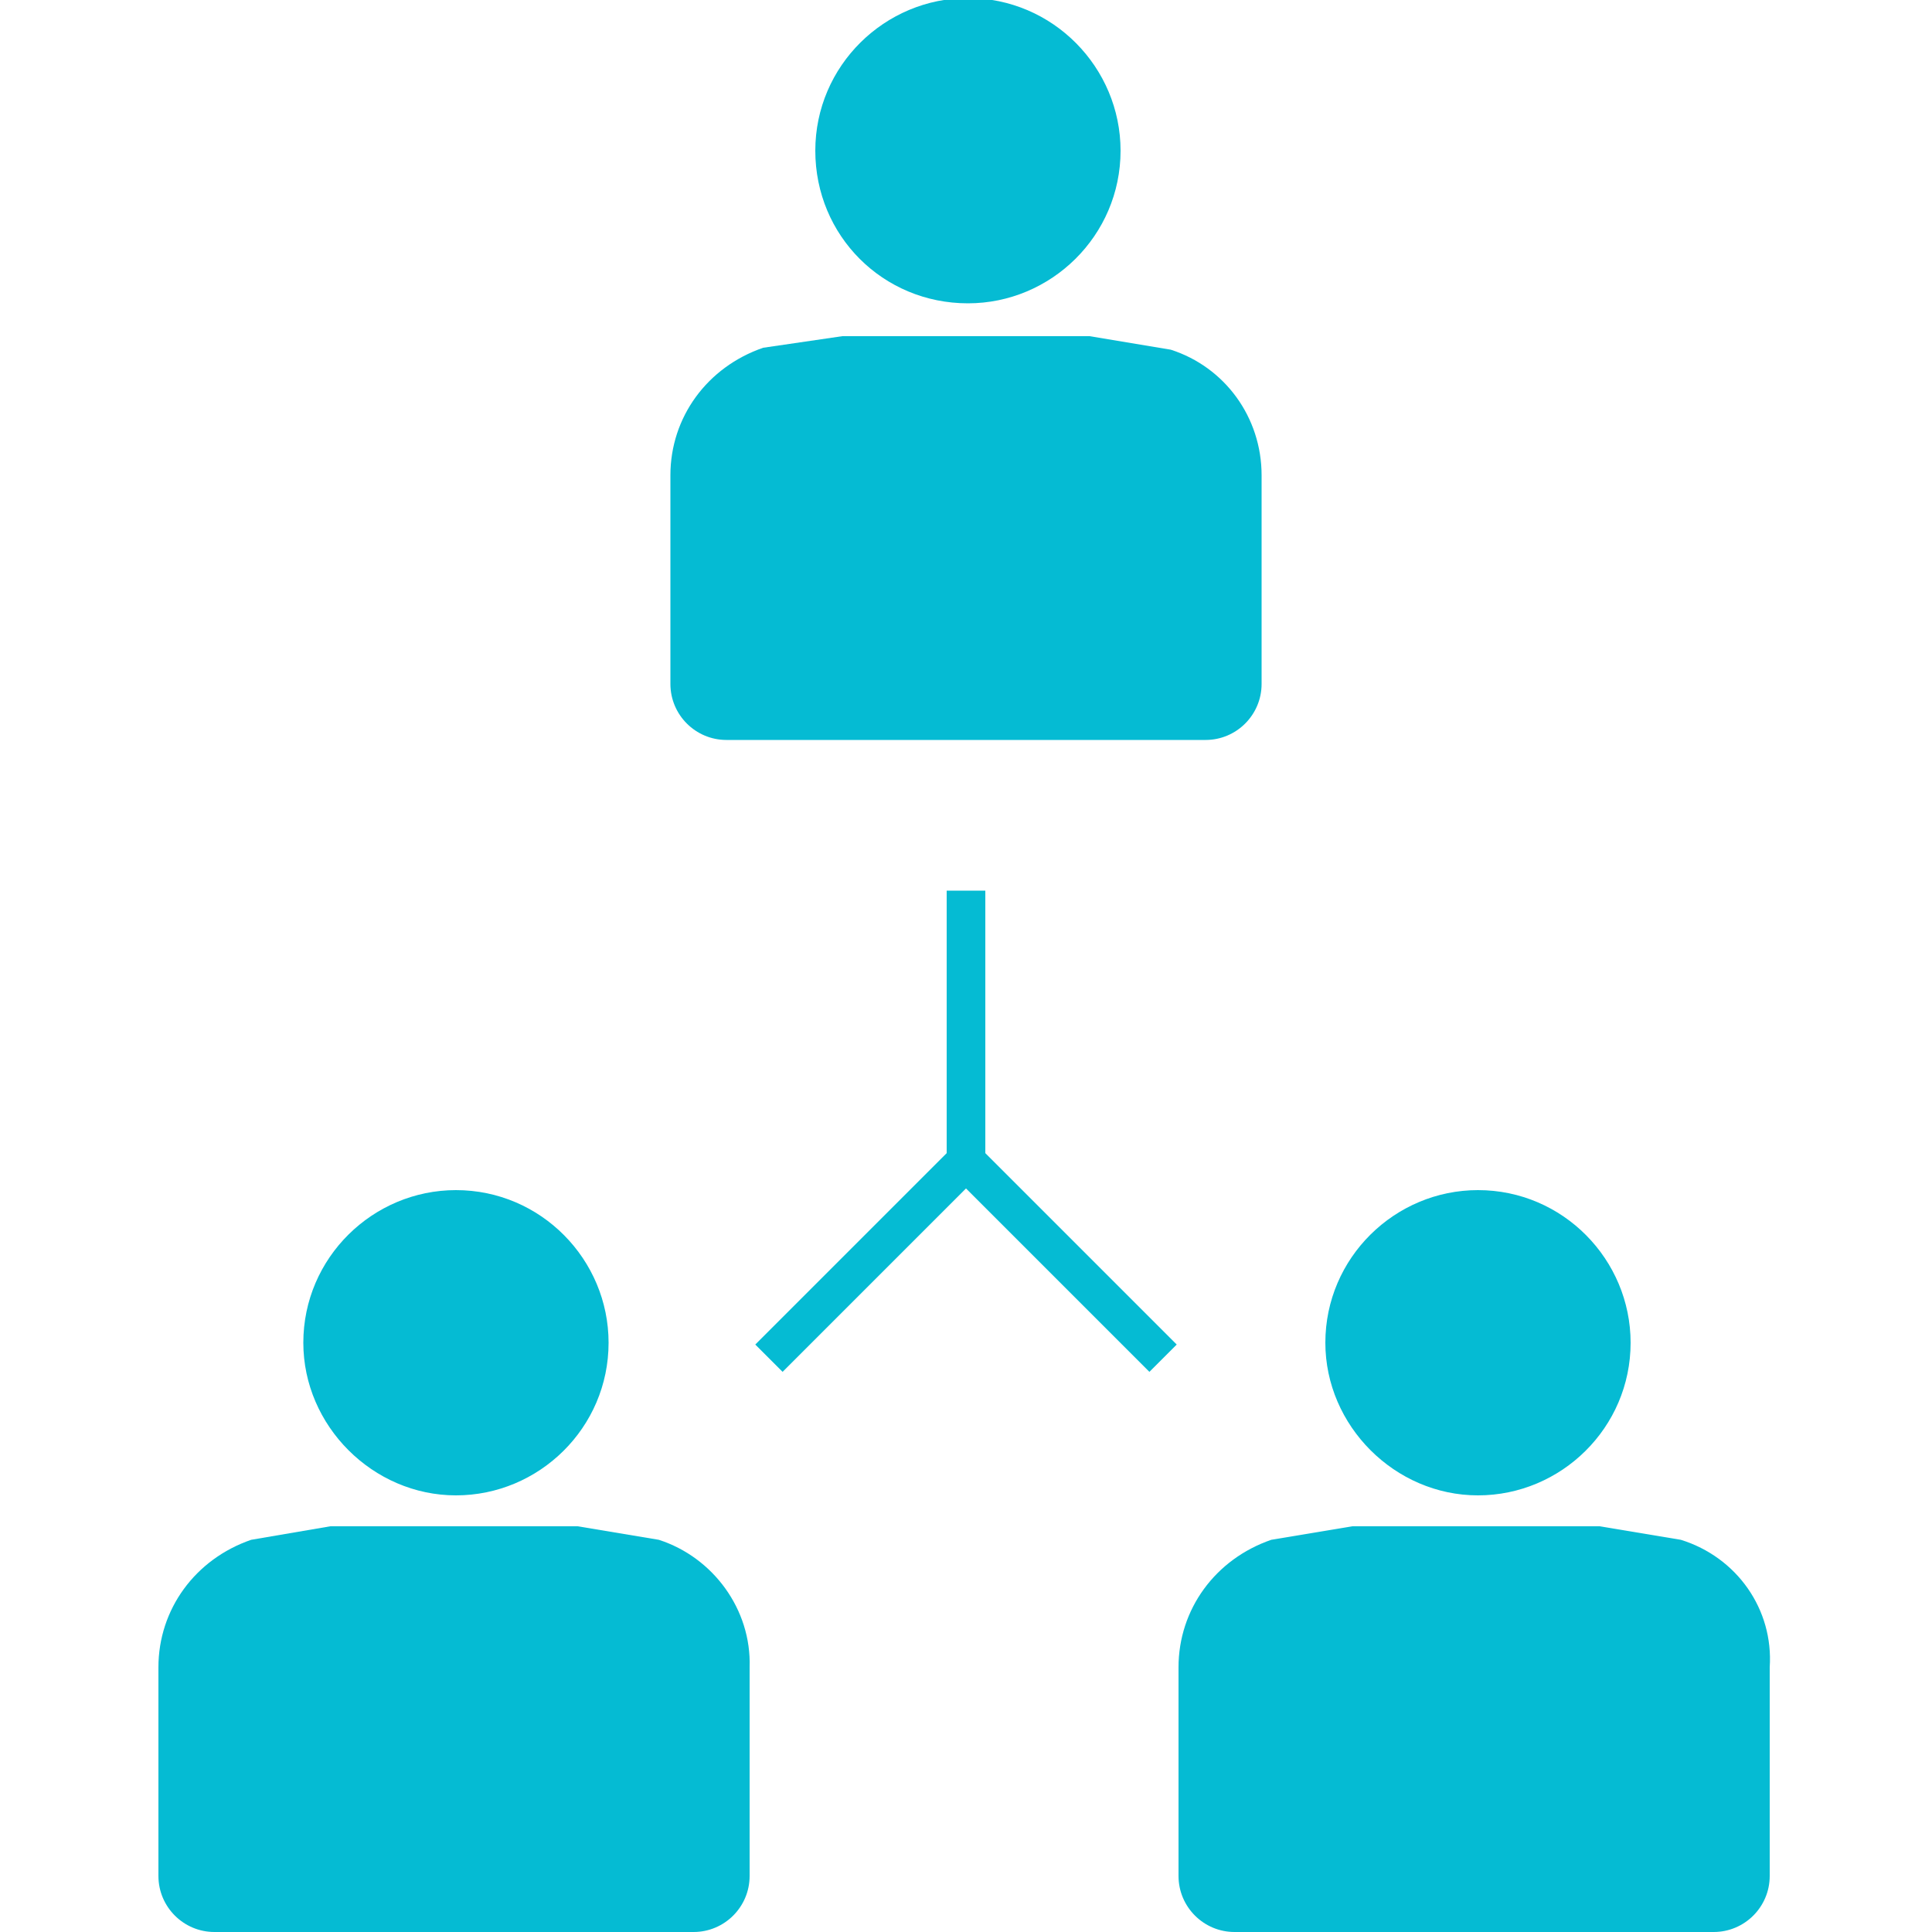 <?xml version="1.0" encoding="utf-8"?>
<!-- Generator: Adobe Illustrator 21.0.0, SVG Export Plug-In . SVG Version: 6.00 Build 0)  -->
<svg version="1.1" id="Layer_1" xmlns="http://www.w3.org/2000/svg" xmlns:xlink="http://www.w3.org/1999/xlink" x="0px" y="0px"
	 width="100px" height="100px" viewBox="0 0 100 100" enable-background="new 0 0 100 100" xml:space="preserve">
<g>
	<g>
		<path fill="#05BBD3" d="M50.1,15.7c4.3,0,7.9-3.5,7.9-7.9c0-4.3-3.5-7.9-7.9-7.9c-4.3,0-7.9,3.5-7.9,7.9
			C42.2,12.2,45.7,15.7,50.1,15.7L50.1,15.7z M50.1,15.7"/>
		<path fill="#05BBD3" d="M60.6,18.1L60.6,18.1l-4.2-0.7c-0.1,0-0.3,0-0.4,0l-12.2,0c-0.1,0-0.1,0-0.2,0L39.5,18
			c-2.9,1-4.8,3.6-4.8,6.6v10.8c0,1.6,1.3,2.9,2.9,2.9h24.8c1.6,0,2.9-1.3,2.9-2.9V24.6C65.3,21.6,63.4,19,60.6,18.1z"/>
	</g>
	<g>
		<g>
			<path fill="#05BBD3" d="M23.6,77.4c4.3,0,7.9-3.5,7.9-7.9c0-4.3-3.5-7.9-7.9-7.9c-4.3,0-7.9,3.5-7.9,7.9
				C15.7,73.8,19.3,77.4,23.6,77.4L23.6,77.4z M23.6,77.4"/>
			<path fill="#05BBD3" d="M34.1,79.7L34.1,79.7L29.9,79c-0.1,0-0.3,0-0.4,0l-12.2,0c-0.1,0-0.1,0-0.2,0L13,79.7
				c-2.9,1-4.8,3.6-4.8,6.6v10.8c0,1.6,1.3,2.9,2.9,2.9h24.8c1.6,0,2.9-1.3,2.9-2.9V86.3C38.9,83.3,36.9,80.6,34.1,79.7z"/>
		</g>
		<g>
			<path fill="#05BBD3" d="M76.5,77.4c4.3,0,7.9-3.5,7.9-7.9c0-4.3-3.5-7.9-7.9-7.9c-4.3,0-7.9,3.5-7.9,7.9
				C68.6,73.8,72.2,77.4,76.5,77.4L76.5,77.4z M76.5,77.4"/>
			<path fill="#05BBD3" d="M87,79.7L87,79.7L82.8,79c-0.1,0-0.3,0-0.4,0l-12.2,0c-0.1,0-0.1,0-0.2,0l-4.2,0.7
				c-2.9,1-4.8,3.6-4.8,6.6v10.8c0,1.6,1.3,2.9,2.9,2.9h24.8c1.6,0,2.9-1.3,2.9-2.9V86.3C91.8,83.3,89.9,80.6,87,79.7z"/>
		</g>
	</g>
	<g>
		<line fill="none" stroke="#05BBD3" stroke-width="2" stroke-miterlimit="10" x1="50" y1="46.1" x2="50" y2="60.7"/>
		<line fill="none" stroke="#05BBD3" stroke-width="2" stroke-miterlimit="10" x1="50.1" y1="60" x2="39.8" y2="70.3"/>
		<line fill="none" stroke="#05BBD3" stroke-width="2" stroke-miterlimit="10" x1="60.2" y1="70.3" x2="49.9" y2="60"/>
	</g>
</g>
<g>
</g>
<g>
</g>
<g>
</g>
<g>
</g>
<g>
</g>
<g>
</g>
<g>
</g>
<g>
</g>
<g>
</g>
<g>
</g>
<g>
</g>
<g>
</g>
<g>
</g>
<g>
</g>
<g>
</g>
</svg>
